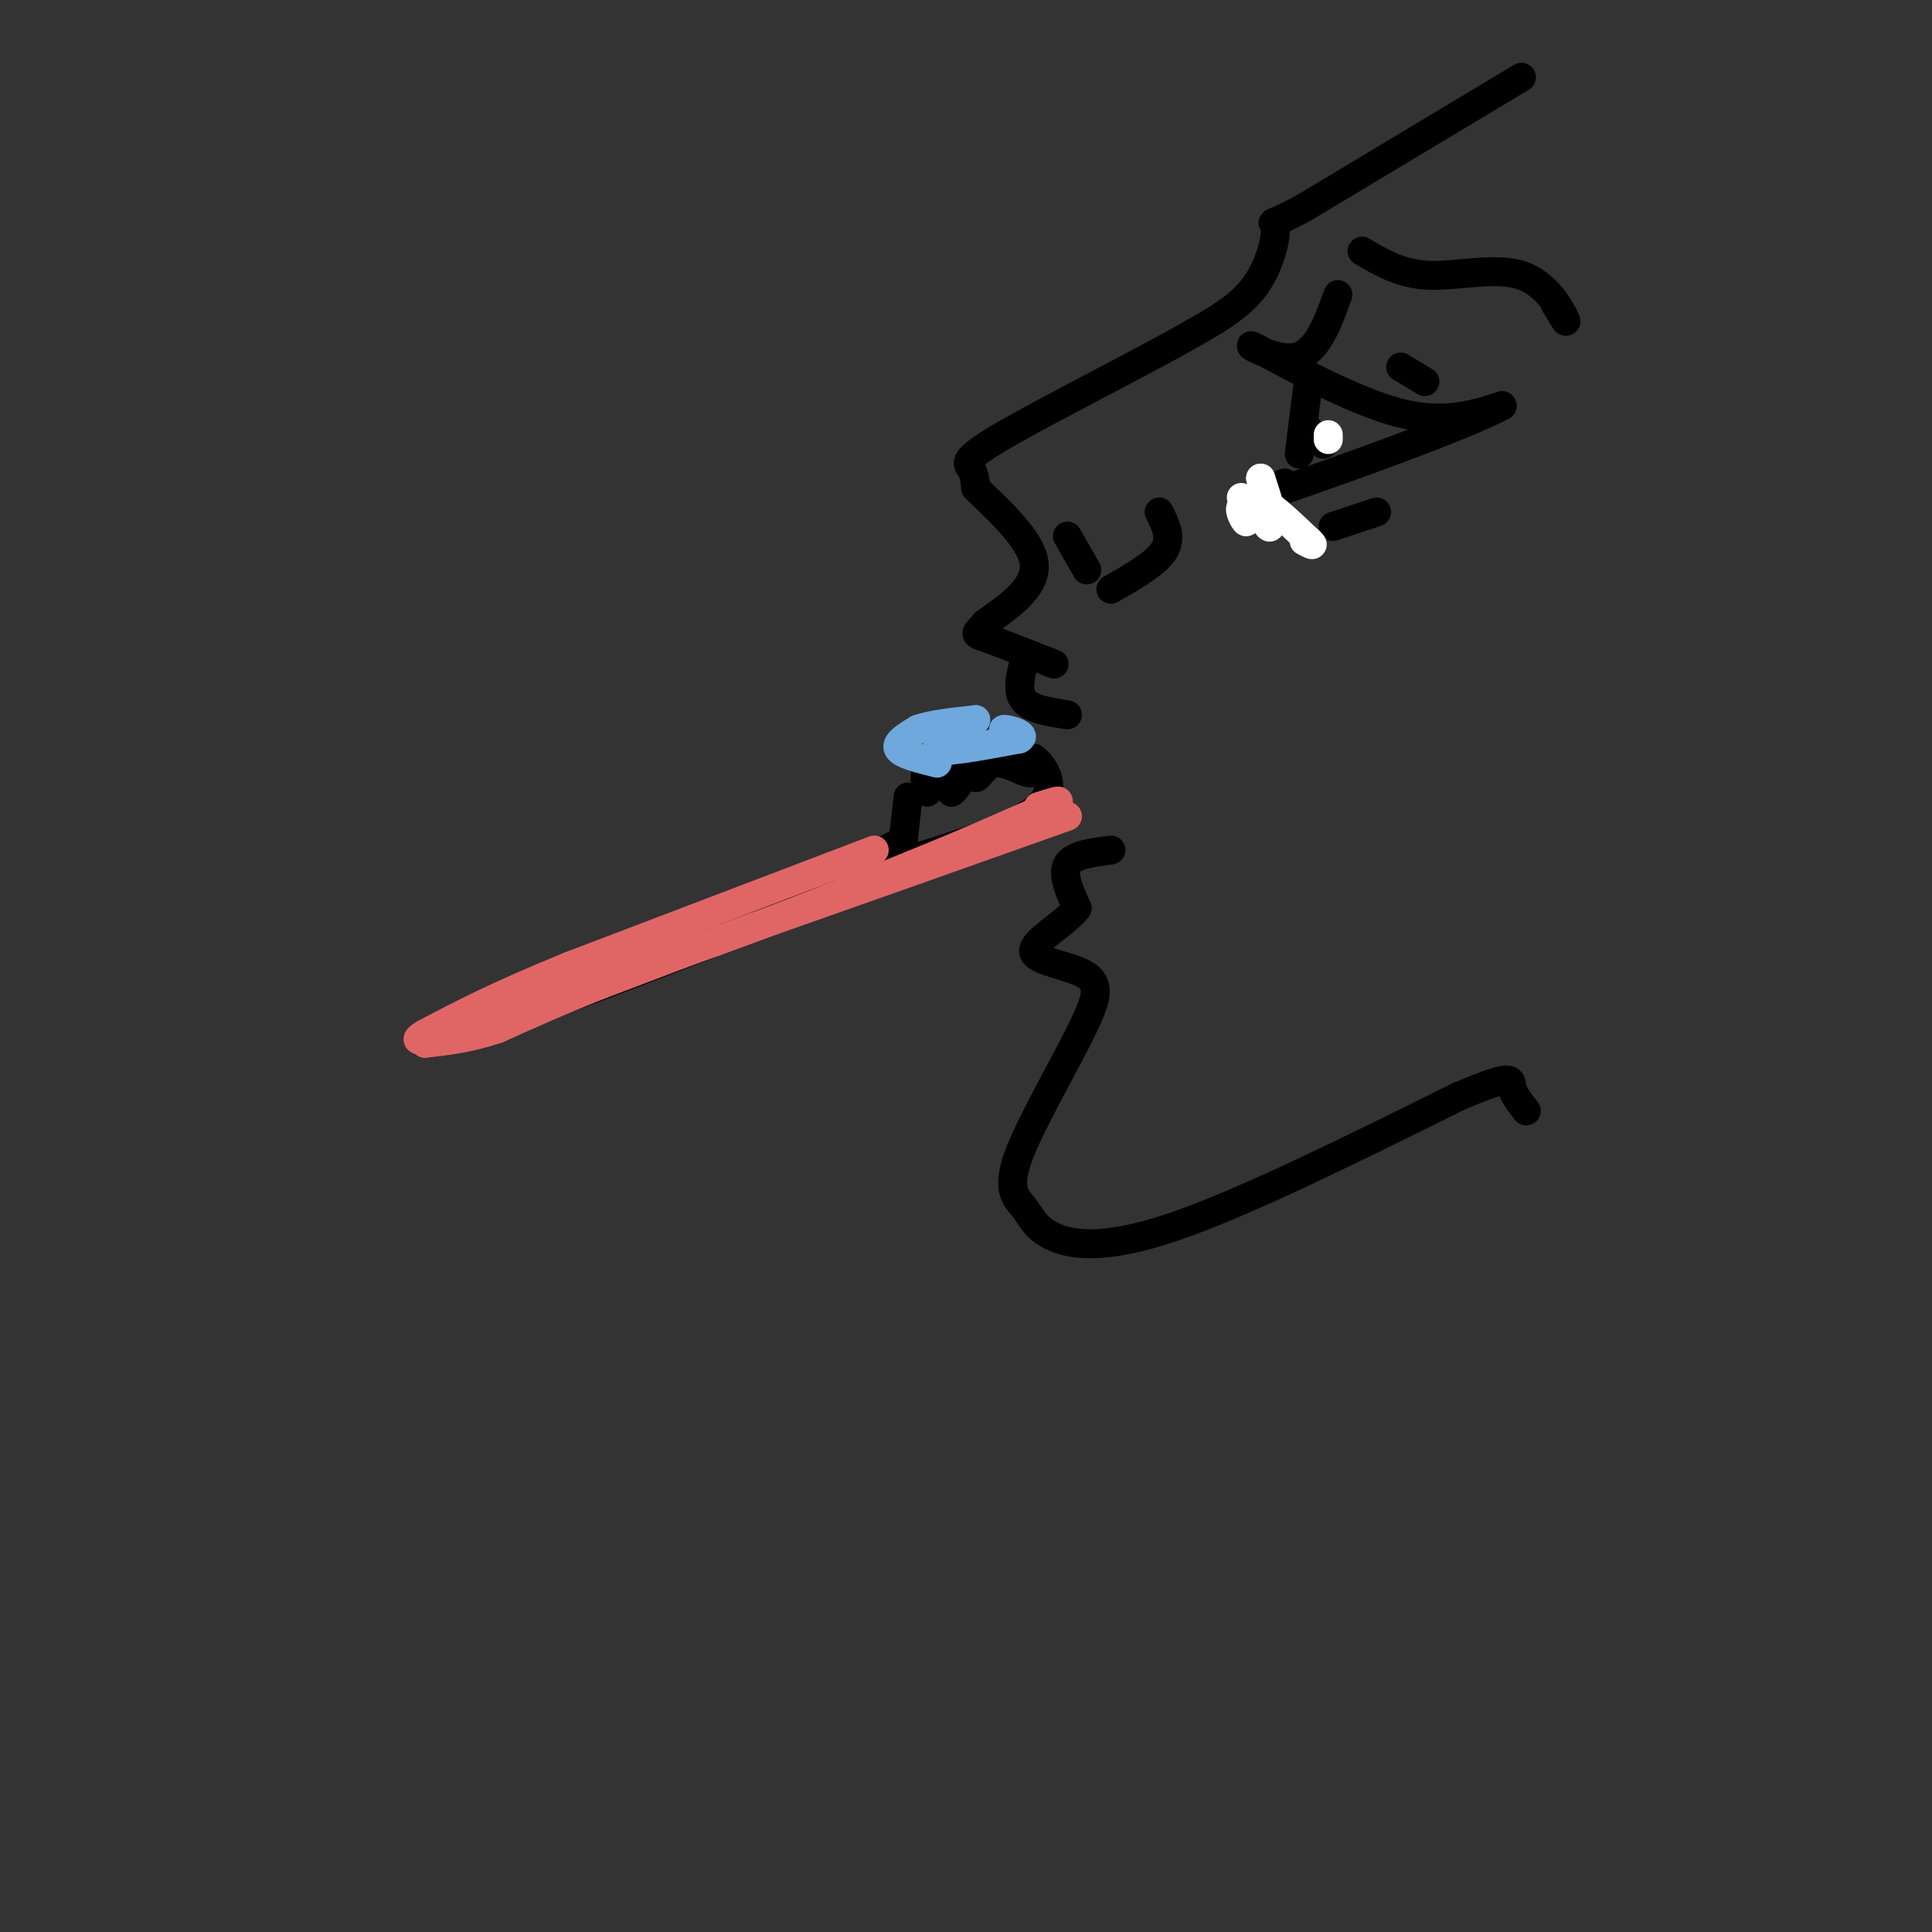 <svg viewBox='0 0 400 400' version='1.1' xmlns='http://www.w3.org/2000/svg' xmlns:xlink='http://www.w3.org/1999/xlink'><rect x="0" y="0" width="400" height="400" fill="#333333" stroke="none"/><g fill='none' stroke='#000000' stroke-width='6' stroke-linecap='round' stroke-linejoin='round'><path d='M315,16c0.000,0.000 -45.000,27.000 -45,27'/><path d='M270,43c-8.238,4.488 -6.333,2.208 -6,4c0.333,1.792 -0.905,7.655 -4,12c-3.095,4.345 -8.048,7.173 -13,10'/><path d='M247,69c-10.405,5.929 -29.917,15.750 -39,21c-9.083,5.250 -7.738,5.929 -7,7c0.738,1.071 0.869,2.536 1,4'/><path d='M202,101c3.267,3.378 10.933,9.822 12,15c1.067,5.178 -4.467,9.089 -10,13'/><path d='M204,129c-2.133,2.467 -2.467,2.133 0,3c2.467,0.867 7.733,2.933 13,5'/><path d='M217,137c2.167,0.833 1.083,0.417 0,0'/><path d='M212,137c-0.750,3.083 -1.500,6.167 0,8c1.500,1.833 5.250,2.417 9,3'/><path d='M230,176c-3.917,0.500 -7.833,1.000 -9,3c-1.167,2.000 0.417,5.500 2,9'/><path d='M223,188c-2.381,3.238 -9.333,6.833 -9,9c0.333,2.167 7.952,2.905 11,5c3.048,2.095 1.524,5.548 0,9'/><path d='M225,211c-3.191,7.150 -11.167,20.524 -14,28c-2.833,7.476 -0.522,9.056 1,11c1.522,1.944 2.256,4.254 6,6c3.744,1.746 10.498,2.927 25,-2c14.502,-4.927 36.751,-15.964 59,-27'/><path d='M302,227c11.489,-4.867 10.711,-3.533 11,-2c0.289,1.533 1.644,3.267 3,5'/><path d='M221,111c0.000,0.000 4.000,7.000 4,7'/><path d='M230,122c4.667,-2.667 9.333,-5.333 11,-8c1.667,-2.667 0.333,-5.333 -1,-8'/><path d='M277,61c-2.202,6.113 -4.405,12.226 -9,13c-4.595,0.774 -11.583,-3.792 -8,-2c3.583,1.792 17.738,9.940 28,13c10.262,3.060 16.631,1.030 23,-1'/><path d='M311,84c-6.956,3.933 -35.844,14.267 -47,18c-11.156,3.733 -4.578,0.867 2,-2'/><path d='M271,78c0.000,0.000 -2.000,16.000 -2,16'/><path d='M271,89c0.000,0.000 3.000,3.000 3,3'/><path d='M290,76c0.000,0.000 5.000,3.000 5,3'/><path d='M282,52c4.048,2.399 8.095,4.798 14,5c5.905,0.202 13.667,-1.792 19,0c5.333,1.792 8.238,7.369 9,9c0.762,1.631 -0.619,-0.685 -2,-3'/><path d='M276,109c0.000,0.000 9.000,-3.000 9,-3'/><path d='M192,164c-0.417,-2.000 -0.833,-4.000 0,-4c0.833,0.000 2.917,2.000 5,4'/><path d='M197,164c1.655,-0.982 3.291,-5.437 4,-6c0.709,-0.563 0.489,2.767 1,3c0.511,0.233 1.753,-2.629 4,-3c2.247,-0.371 5.499,1.751 7,2c1.501,0.249 1.250,-1.376 1,-3'/><path d='M214,157c1.711,1.222 5.489,5.778 1,10c-4.489,4.222 -17.244,8.111 -30,12'/><path d='M185,179c-6.167,2.000 -6.583,1.000 -7,0'/><path d='M188,165c0.000,0.000 -1.000,9.000 -1,9'/><path d='M187,174c-11.500,6.333 -39.750,17.667 -68,29'/><path d='M119,203c-17.467,6.733 -27.133,9.067 -29,10c-1.867,0.933 4.067,0.467 10,0'/><path d='M100,213c15.667,-5.333 49.833,-18.667 84,-32'/><path d='M184,181c14.167,-5.500 7.583,-3.250 1,-1'/></g>
<g fill='none' stroke='#6fa8dc' stroke-width='6' stroke-linecap='round' stroke-linejoin='round'><path d='M194,158c-3.667,-0.917 -7.333,-1.833 -8,-3c-0.667,-1.167 1.667,-2.583 4,-4'/><path d='M190,151c2.667,-1.000 7.333,-1.500 12,-2'/><path d='M202,149c-0.667,1.111 -8.333,4.889 -8,6c0.333,1.111 8.667,-0.444 17,-2'/><path d='M211,153c1.844,-0.844 -2.044,-1.956 -3,-2c-0.956,-0.044 1.022,0.978 3,2'/></g>
<g fill='none' stroke='#e06666' stroke-width='6' stroke-linecap='round' stroke-linejoin='round'><path d='M221,169c0.000,0.000 -31.000,11.000 -31,11'/><path d='M190,180c-10.833,3.833 -22.417,7.917 -34,12'/><path d='M156,192c-11.000,4.000 -21.500,8.000 -32,12'/><path d='M124,204c-8.833,3.500 -14.917,6.250 -21,9'/><path d='M103,213c-6.000,2.000 -10.500,2.500 -15,3'/><path d='M88,216c7.500,-3.000 33.750,-12.000 60,-21'/><path d='M148,195c16.833,-6.167 28.917,-11.083 41,-16'/><path d='M189,179c11.500,-4.667 19.750,-8.333 28,-12'/><path d='M217,167c4.333,-2.000 1.167,-1.000 -2,0'/><path d='M181,176c0.000,0.000 -63.000,24.000 -63,24'/><path d='M118,200c-15.500,6.333 -22.750,10.167 -30,14'/><path d='M88,214c-4.000,2.333 1.000,1.167 6,0'/></g>
<g fill='none' stroke='#ffffff' stroke-width='6' stroke-linecap='round' stroke-linejoin='round'><path d='M275,91c0.000,0.000 0.000,-1.000 0,-1'/><path d='M257,103c0.000,0.000 1.000,5.000 1,5'/><path d='M258,108c-0.333,-0.022 -1.667,-2.578 -1,-3c0.667,-0.422 3.333,1.289 6,3'/><path d='M263,108c0.667,-1.000 -0.667,-5.000 -2,-9'/><path d='M261,99c0.381,1.262 2.333,8.917 2,10c-0.333,1.083 -2.952,-4.405 -2,-5c0.952,-0.595 5.476,3.702 10,8'/><path d='M271,112c1.500,1.333 0.250,0.667 -1,0'/></g>
</svg>